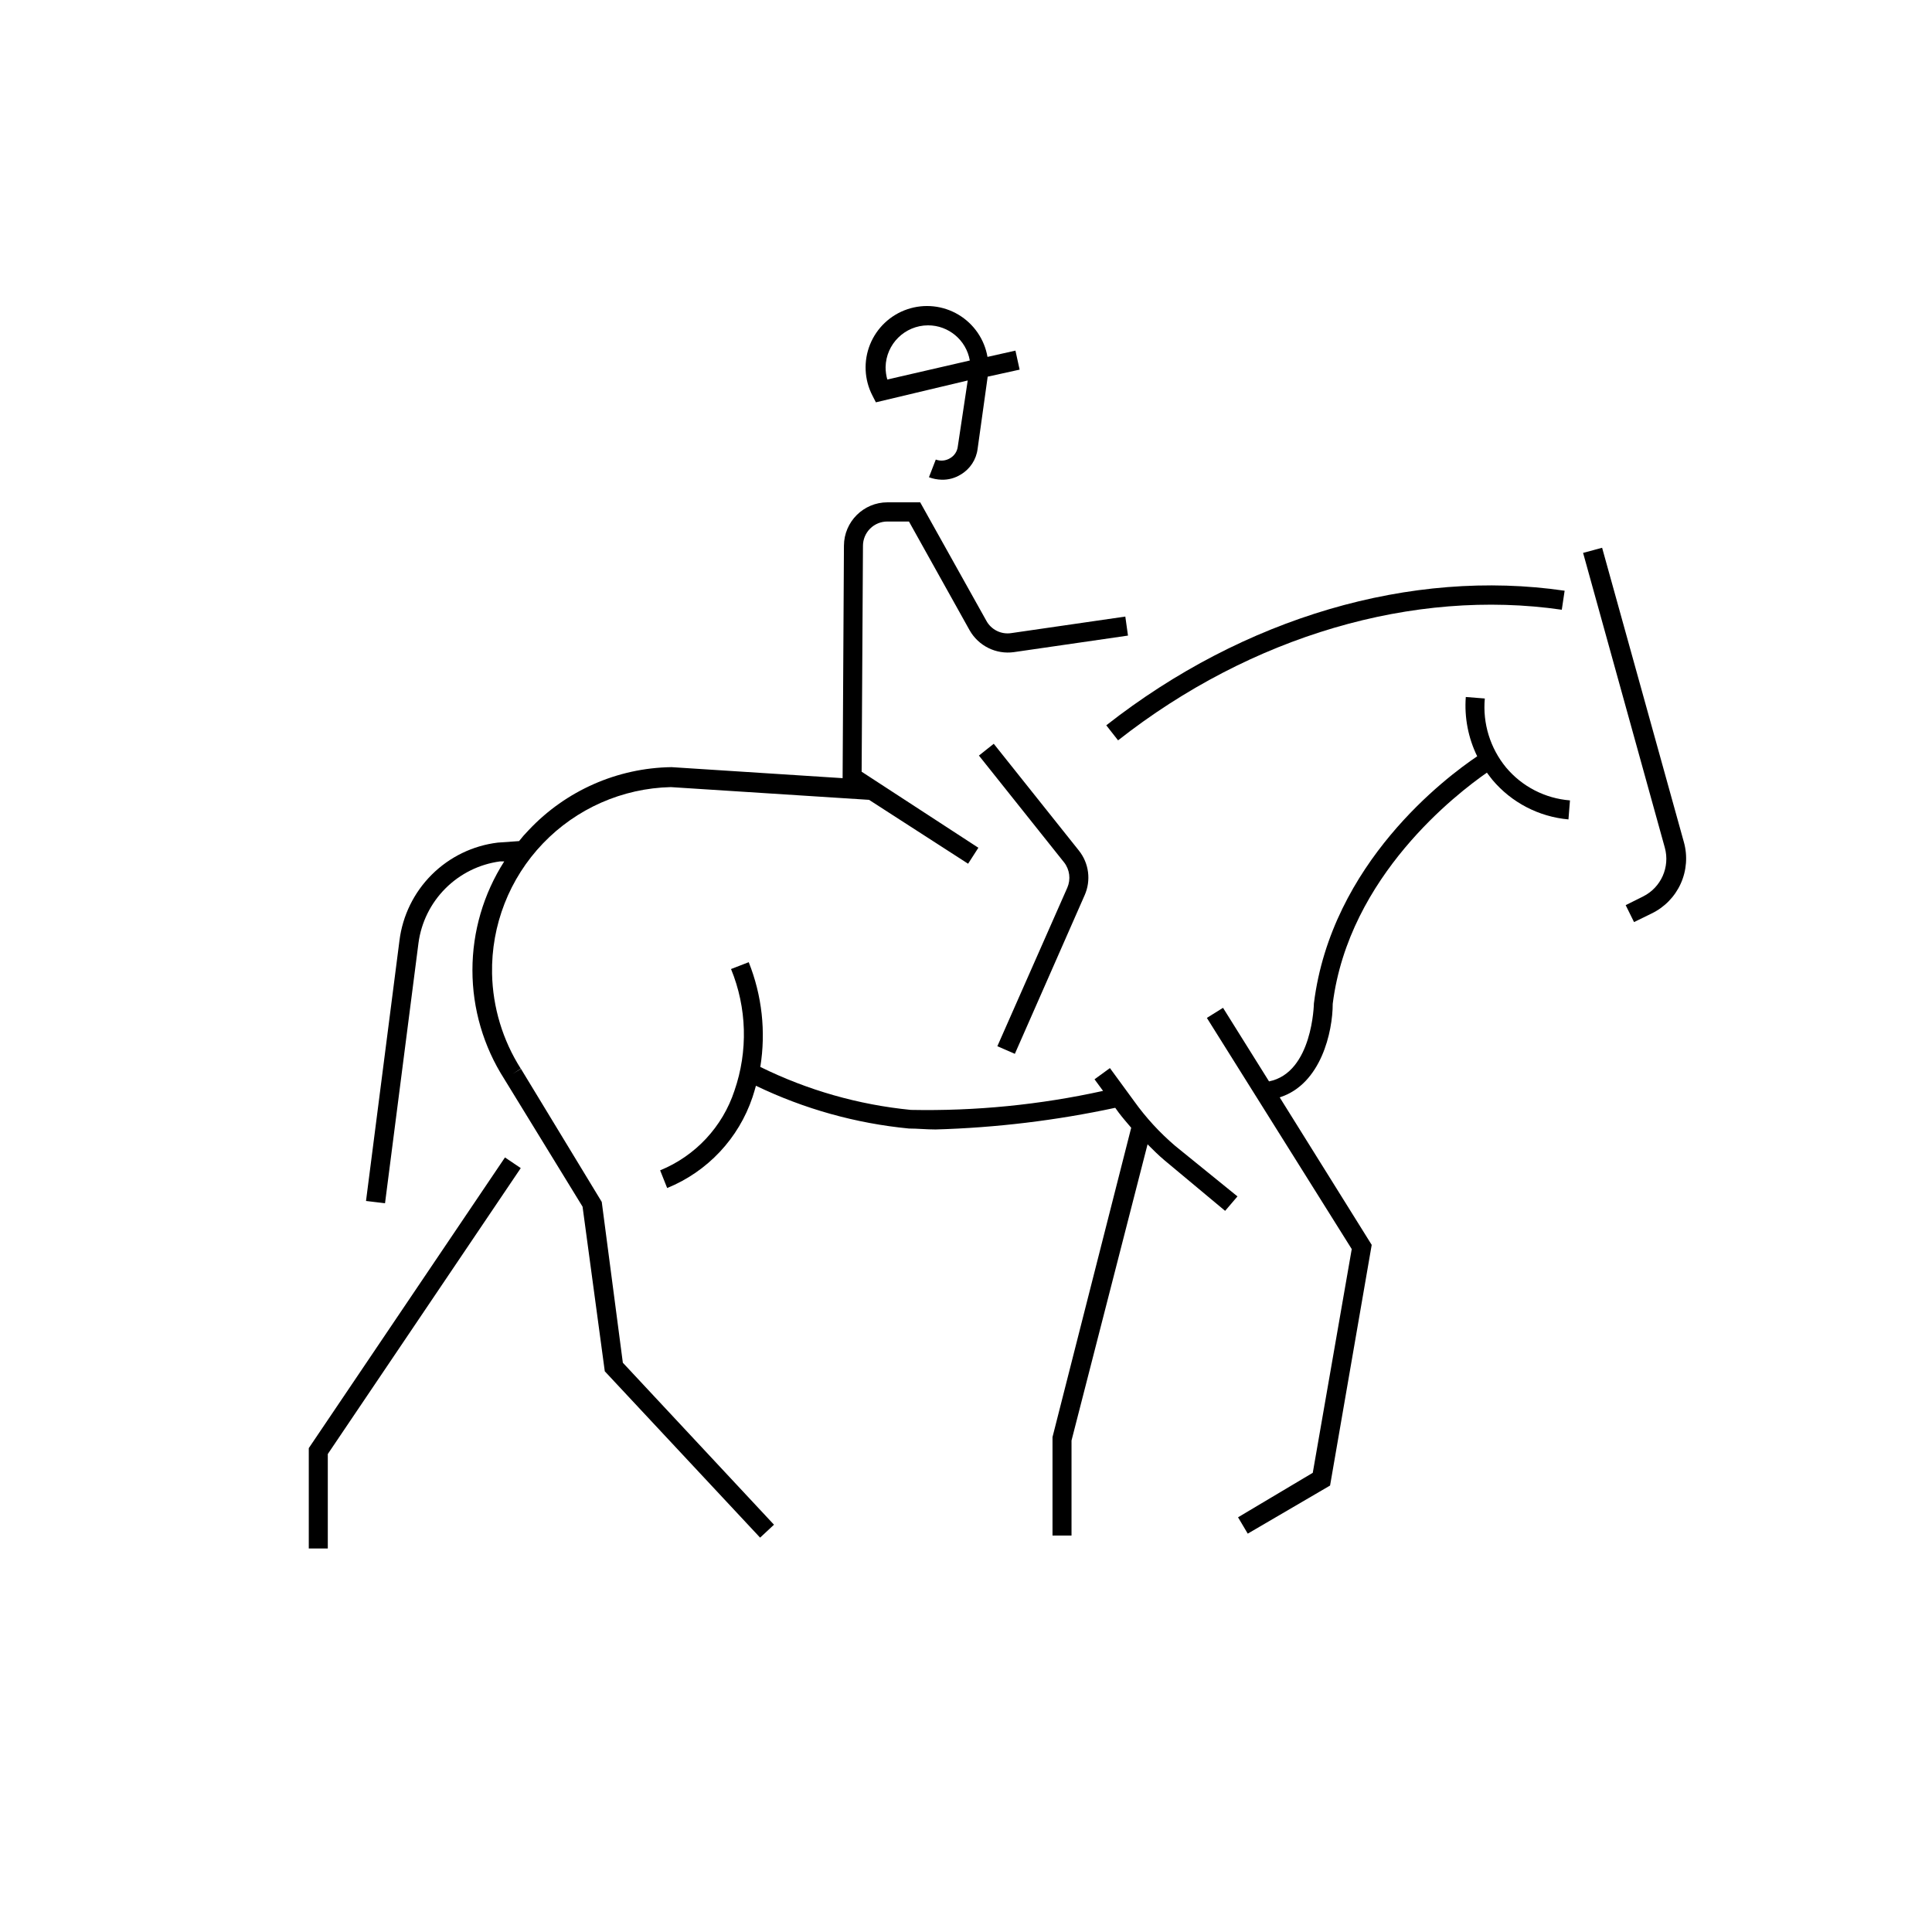 <?xml version="1.0" encoding="UTF-8"?>
<!-- Uploaded to: ICON Repo, www.iconrepo.com, Generator: ICON Repo Mixer Tools -->
<svg fill="#000000" width="800px" height="800px" version="1.1" viewBox="144 144 512 512" xmlns="http://www.w3.org/2000/svg">
 <g>
  <path d="m376.12 250.62 24.336-5.793-2.621 17.434c-0.133 1.328-0.902 2.512-2.066 3.172-1.137 0.695-2.531 0.824-3.777 0.355l-1.812 4.684c1.078 0.41 2.219 0.633 3.375 0.656 1.773 0.051 3.527-0.426 5.035-1.359 2.473-1.449 4.129-3.965 4.484-6.805l2.672-19.145 8.465-1.863-1.109-5.039-7.406 1.664c-0.812-4.68-3.633-8.766-7.711-11.195-4.082-2.426-9.02-2.953-13.52-1.434-4.5 1.516-8.113 4.926-9.891 9.328-1.777 4.402-1.543 9.363 0.641 13.578zm13.805-20.402c5.473-0.008 10.152 3.93 11.086 9.32l-21.867 5.039c-0.301-1.066-0.453-2.168-0.453-3.277 0.109-6.133 5.098-11.055 11.234-11.082z"/>
  <path d="m303.47 462.52-21.41-35.266-2.168 1.309 2.117-1.359c-4.793-7.543-7.426-16.254-7.609-25.188-0.242-12.828 4.602-25.227 13.477-34.488 8.875-9.262 21.059-14.633 33.883-14.938l52.547 3.375 26.25 16.93 2.719-4.231-30.934-20.152 0.352-59.852v-0.004c0-1.719 0.688-3.367 1.906-4.578 1.223-1.211 2.875-1.883 4.594-1.871h5.691l16.07 28.816 0.004 0.004c2.352 4.156 7.008 6.453 11.738 5.793l30.23-4.383-0.707-5.039-30.23 4.383c-2.668 0.41-5.312-0.898-6.598-3.273l-17.531-31.387h-8.668c-6.352 0-11.508 5.133-11.539 11.484l-0.352 61.617-45.344-2.922c-14.348 0.207-28 6.223-37.836 16.676-0.91 0.926-1.766 1.902-2.566 2.922l-5.644 0.402c-6.613 0.801-12.77 3.793-17.488 8.492-4.719 4.703-7.731 10.844-8.559 17.453l-8.867 69.023 5.039 0.605 8.867-68.973c0.73-5.465 3.238-10.543 7.133-14.445 3.894-3.906 8.965-6.422 14.43-7.168h1.16c-5.504 8.605-8.426 18.605-8.426 28.816 0 10.215 2.922 20.215 8.426 28.82l20.758 33.855 5.891 43.629 41.16 44.082 3.68-3.426-40.055-42.926z"/>
  <path d="m444.59 435.87-6.449-8.816-4.082 2.973 2.266 3.074 0.004-0.004c-16.719 3.688-33.82 5.379-50.938 5.039-13.875-1.363-27.395-5.219-39.902-11.387 1.512-9.359 0.449-18.957-3.07-27.758l-4.684 1.812h-0.004c4.215 10.281 4.535 21.742 0.906 32.242-3.156 9.582-10.359 17.297-19.695 21.109l1.863 4.684v0.004c10.688-4.348 18.949-13.141 22.621-24.082 0.352-1.008 0.605-2.016 0.906-3.023 12.746 6.141 26.477 9.977 40.555 11.336 2.215 0 4.586 0.25 7.055 0.25 16.012-0.457 31.949-2.383 47.609-5.742l0.906 1.258c1.059 1.41 2.215 2.719 3.324 4.031l-20.855 81.973v26.098h5.039v-25.191l20.152-78.492c1.461 1.461 2.922 2.922 4.484 4.231l16.07 13.402 3.273-3.828-16.523-13.402c-4.074-3.477-7.711-7.438-10.832-11.789z"/>
  <path d="m225.83 527.77v26.602h5.039v-25.039l51.137-75.773-4.184-2.824z"/>
  <path d="m440.3 340.2c35.266-27.711 78.293-40.305 117.59-34.613l0.754-5.039c-40.707-5.945-84.992 7.055-121.47 35.668z"/>
  <path d="m590.24 367.15-21.664-77.988-5.039 1.359 21.664 78.141c1.402 5.121-1 10.52-5.742 12.898l-4.637 2.316 2.215 4.484 4.637-2.266c3.426-1.648 6.164-4.449 7.731-7.914 1.566-3.465 1.863-7.367 0.836-11.031z"/>
  <path d="m537.49 329.11-5.039-0.402c-0.406 5.414 0.637 10.84 3.023 15.719-8.16 5.492-38.641 28.266-43.277 65.496 0 0-0.301 18.34-11.891 20.656l-12.191-19.496-4.281 2.672 38.391 61.262-10.328 59.293-19.801 11.789 2.57 4.332 21.816-12.746 11.035-63.781-24.387-39.094c10.984-3.477 14.055-17.434 14.055-24.789 4.281-33.906 33.051-55.82 40.859-61.262 0.504 0.656 0.957 1.309 1.461 1.914 5.066 6.019 12.312 9.785 20.152 10.48l0.402-5.039c-6.586-0.516-12.684-3.656-16.93-8.715-4.211-5.117-6.238-11.688-5.641-18.289z"/>
  <path d="m408.31 421.26 4.637 2.016 18.488-42.02v0.004c1.746-3.922 1.164-8.484-1.512-11.84l-22.57-28.312-3.93 3.125 22.57 28.312v-0.004c1.492 1.91 1.82 4.481 0.855 6.703z"/>
 </g>
</svg>